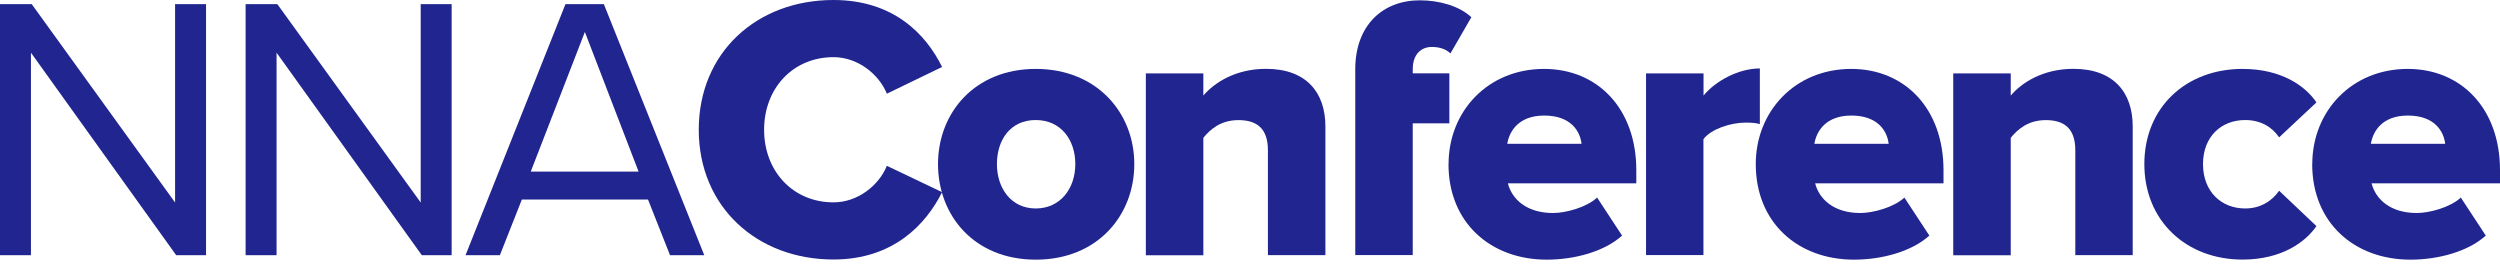 <svg width="225" height="24" viewBox="0 0 225 24" fill="none" xmlns="http://www.w3.org/2000/svg">
<g clip-path="url(#clip0_237_48)">
<path d="M15.856 22.967L2.785 4.741V22.967H0V0.374H2.856L15.757 18.226V0.374H18.543V22.967H15.856Z" fill="#21258F"/>
<path d="M37.962 22.967L24.891 4.741V22.967H22.105V0.374H24.961L37.863 18.226V0.374H40.648V22.967H37.962Z" fill="#21258F"/>
<path d="M60.301 22.967L58.321 17.957H46.968L44.989 22.967H41.899L50.892 0.374H54.348L63.383 22.967H60.294H60.301ZM52.638 2.879L47.767 15.445H57.473L52.638 2.879Z" fill="#21258F"/>
<path d="M62.888 11.685C62.888 4.706 68.126 0 75.011 0C80.419 0 83.339 3.083 84.788 6.026L79.819 8.432C79.083 6.64 77.168 5.144 75.019 5.144C71.357 5.144 68.769 7.952 68.769 11.678C68.769 15.403 71.357 18.212 75.019 18.212C77.168 18.212 79.083 16.723 79.819 14.924L84.788 17.294C83.346 20.173 80.419 23.355 75.011 23.355C68.126 23.355 62.888 18.614 62.888 11.671V11.685Z" fill="#21258F"/>
<path d="M84.421 14.768C84.421 10.161 87.715 6.202 93.222 6.202C98.729 6.202 102.087 10.168 102.087 14.768C102.087 19.369 98.793 23.369 93.222 23.369C87.651 23.369 84.421 19.369 84.421 14.768ZM96.778 14.768C96.778 12.602 95.498 10.803 93.215 10.803C90.932 10.803 89.723 12.595 89.723 14.768C89.723 16.941 91.002 18.762 93.215 18.762C95.428 18.762 96.778 16.97 96.778 14.768Z" fill="#21258F"/>
<path d="M114.112 22.967V13.519C114.112 11.522 113.072 10.81 111.461 10.81C109.849 10.81 108.909 11.656 108.301 12.404V22.974H103.126V6.604H108.301V8.601C109.276 7.451 111.192 6.195 113.942 6.195C117.604 6.195 119.286 8.361 119.286 11.374V22.96H114.112V22.967Z" fill="#21258F"/>
<path d="M121.973 22.967V6.23C121.973 2.335 124.39 0.028 127.784 0.028C129.53 0.028 131.346 0.536 132.421 1.552L130.541 4.805C130.138 4.431 129.6 4.226 128.858 4.226C127.918 4.226 127.147 4.869 127.147 6.223V6.597H130.442V11.099H127.147V22.953H121.973V22.967Z" fill="#21258F"/>
<path d="M130.371 14.768C130.371 10.027 133.899 6.202 138.968 6.202C143.768 6.202 147.267 9.758 147.267 15.312V16.497H135.709C136.076 17.95 137.419 19.171 139.773 19.171C140.919 19.171 142.799 18.663 143.739 17.781L145.987 21.203C144.376 22.657 141.689 23.369 139.201 23.369C134.196 23.369 130.364 20.081 130.364 14.768H130.371ZM138.975 10.4C136.727 10.4 135.85 11.755 135.652 12.941H142.34C142.205 11.79 141.364 10.4 138.982 10.4H138.975Z" fill="#21258F"/>
<path d="M148.143 22.967V6.604H153.318V8.601C154.392 7.282 156.477 6.16 158.386 6.16V11.169C158.082 11.071 157.644 11.035 157.107 11.035C155.763 11.035 153.982 11.614 153.31 12.524V22.953H148.136L148.143 22.967Z" fill="#21258F"/>
<path d="M158.019 14.768C158.019 10.027 161.547 6.202 166.615 6.202C171.415 6.202 174.915 9.758 174.915 15.312V16.497H163.363C163.731 17.95 165.074 19.171 167.428 19.171C168.573 19.171 170.454 18.663 171.394 17.781L173.642 21.203C172.03 22.657 169.344 23.369 166.856 23.369C161.851 23.369 158.019 20.081 158.019 14.768ZM166.615 10.4C164.367 10.4 163.491 11.755 163.293 12.941H169.98C169.846 11.79 169.005 10.4 166.622 10.4H166.615Z" fill="#21258F"/>
<path d="M186.777 22.967V13.519C186.777 11.522 185.737 10.81 184.126 10.81C182.514 10.81 181.574 11.656 180.966 12.404V22.974H175.791V6.604H180.966V8.601C181.941 7.451 183.857 6.195 186.607 6.195C190.269 6.195 191.944 8.361 191.944 11.374V22.96H186.77L186.777 22.967Z" fill="#21258F"/>
<path d="M192.991 14.768C192.991 9.653 196.752 6.202 201.827 6.202C205.355 6.202 207.504 7.762 208.479 9.215L205.122 12.362C204.485 11.417 203.439 10.803 202.068 10.803C199.919 10.803 198.271 12.291 198.271 14.768C198.271 17.245 199.919 18.762 202.068 18.762C203.446 18.762 204.485 18.084 205.122 17.167L208.479 20.349C207.504 21.775 205.355 23.362 201.827 23.362C196.759 23.362 192.991 19.877 192.991 14.761V14.768Z" fill="#21258F"/>
<path d="M208.105 14.768C208.105 10.027 211.632 6.202 216.701 6.202C221.501 6.202 225 9.758 225 15.312V16.497H213.442C213.81 17.95 215.153 19.171 217.507 19.171C218.652 19.171 220.532 18.663 221.473 17.781L223.721 21.203C222.109 22.657 219.423 23.369 216.934 23.369C211.929 23.369 208.098 20.081 208.098 14.768H208.105ZM216.701 10.4C214.453 10.4 213.576 11.755 213.378 12.941H220.066C219.932 11.79 219.09 10.4 216.708 10.4H216.701Z" fill="#21258F"/>
</g>
<defs>
<clipPath id="clip0_237_48">
<rect width="225" height="23.37" fill="white"/>
</clipPath>
</defs>
</svg>
